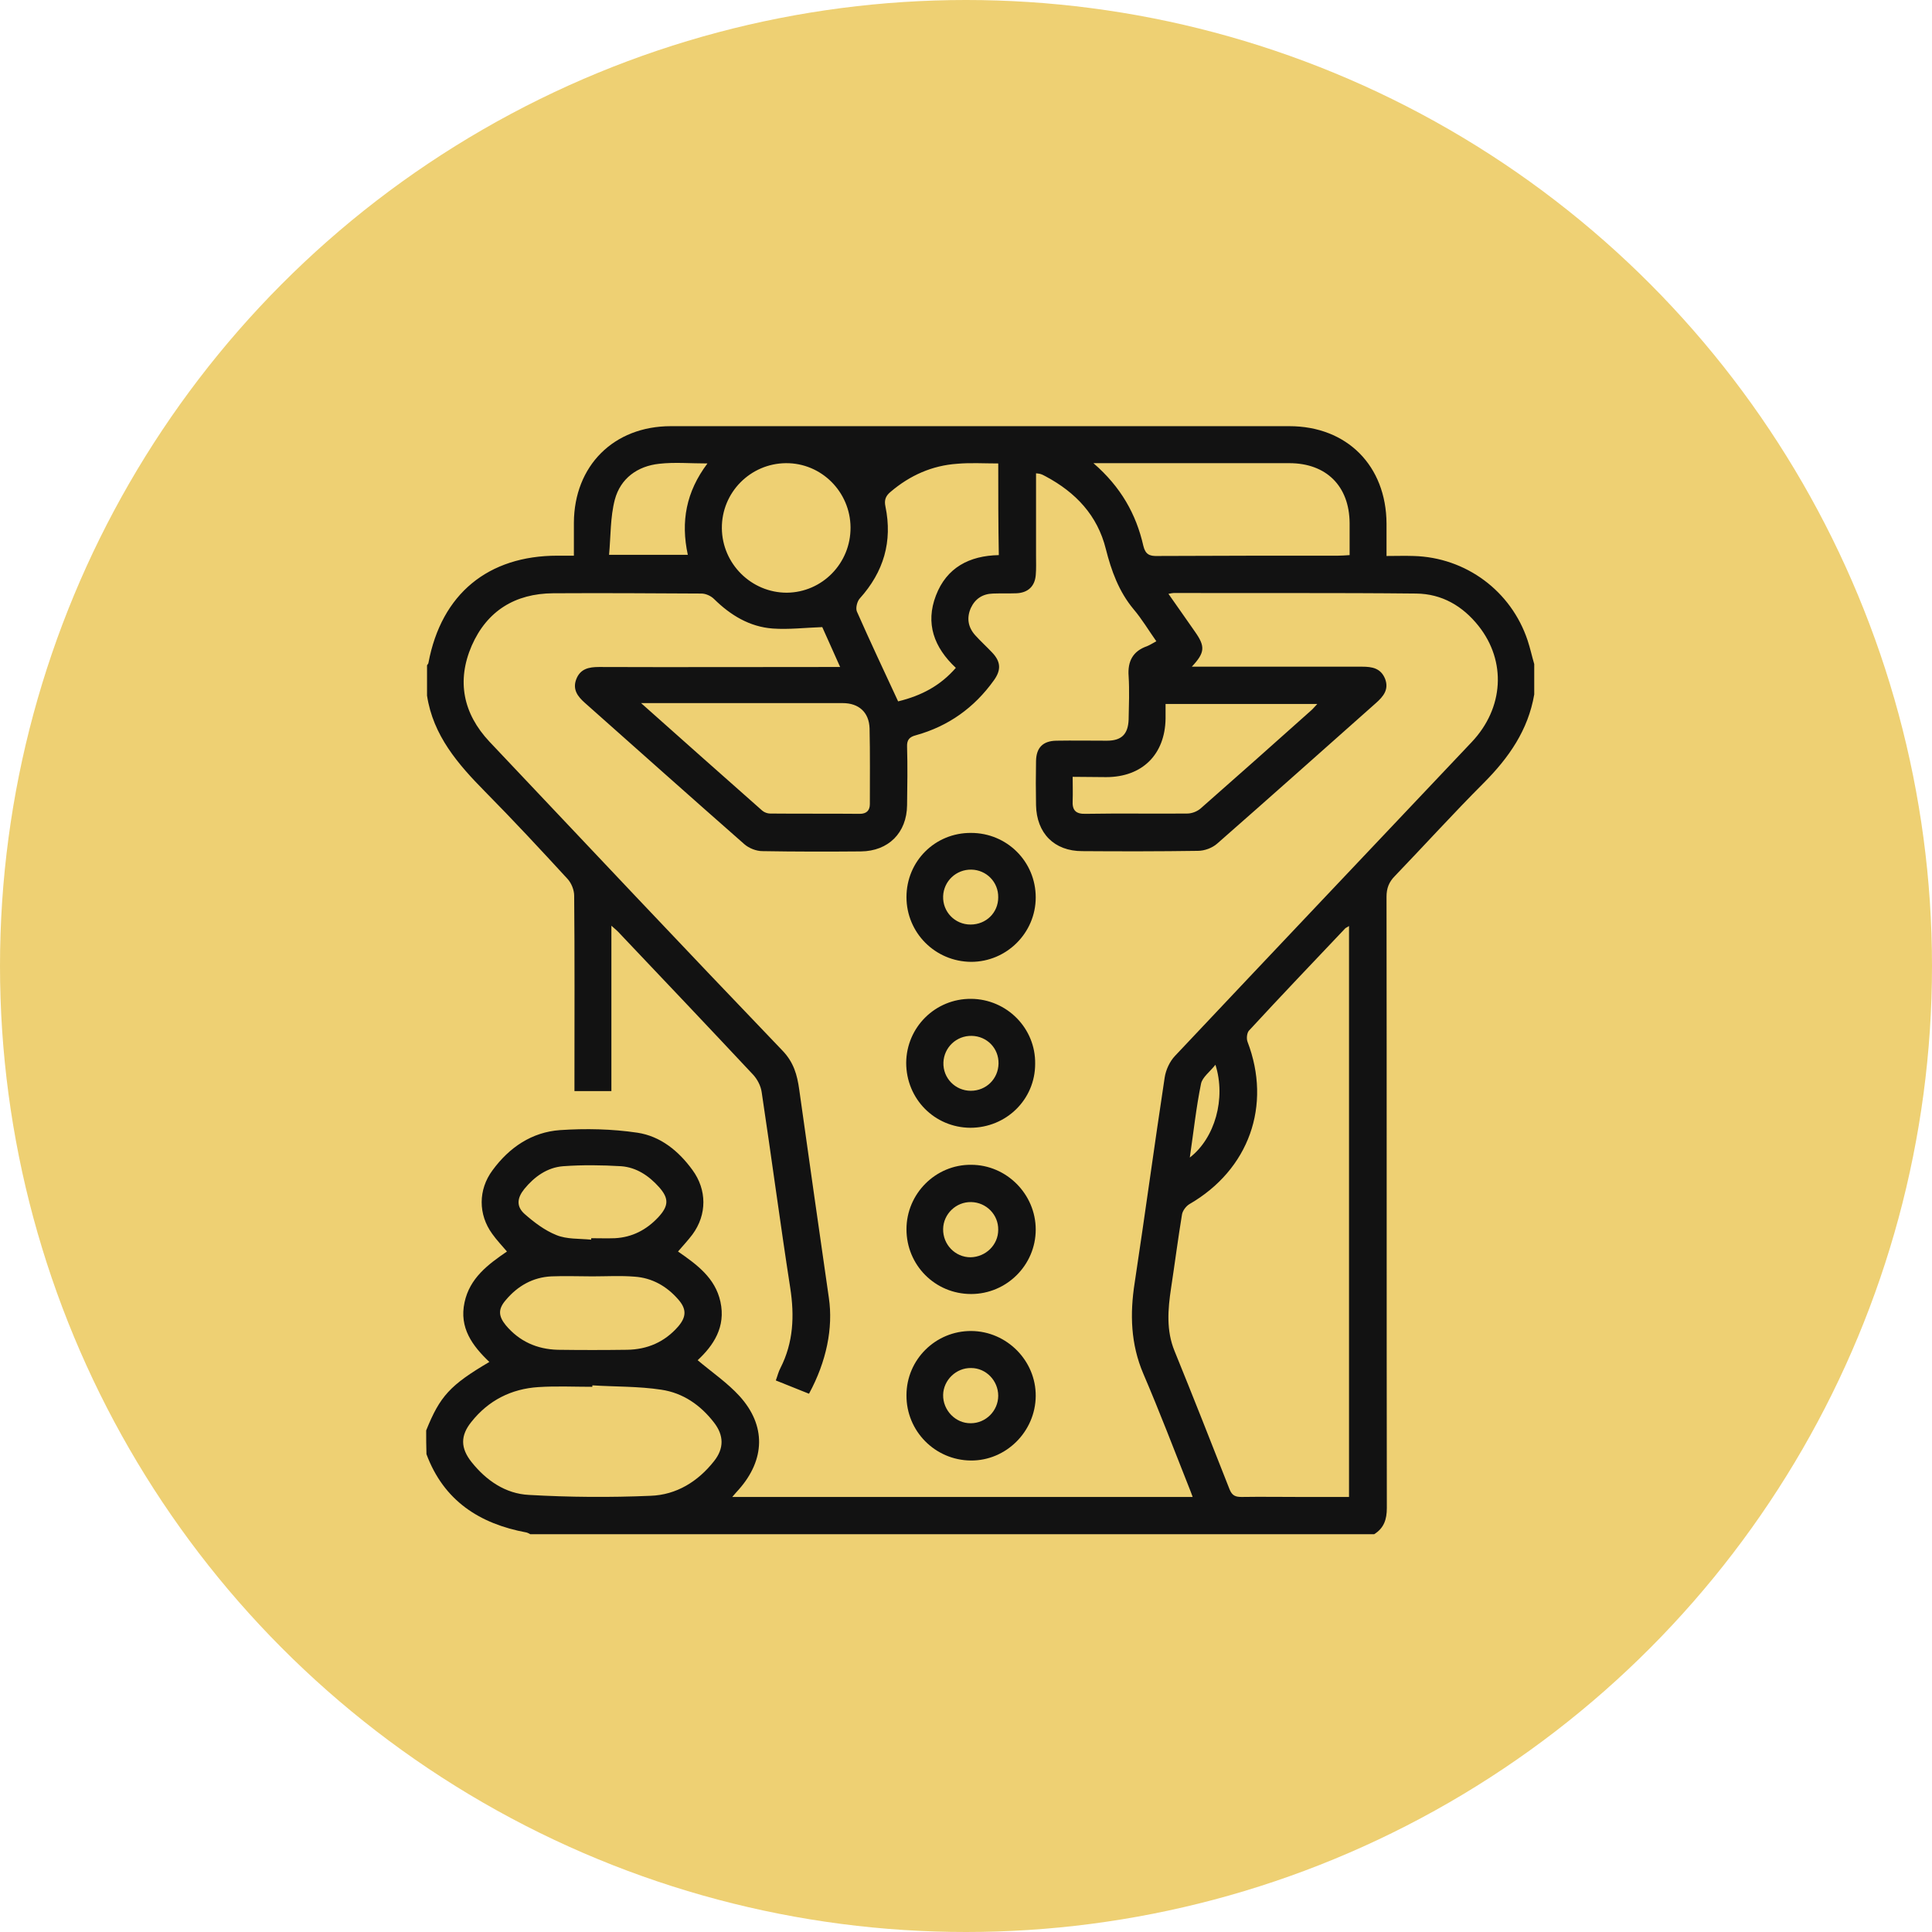 <svg width="68" height="68" viewBox="0 0 68 68" fill="none" xmlns="http://www.w3.org/2000/svg">
<circle cx="34" cy="34" r="34" fill="#eed073"/>
<path d="M15 50.347C15.487 49.136 15.843 48.75 17.224 47.936C16.625 47.366 16.157 46.735 16.35 45.84C16.533 44.985 17.173 44.507 17.843 44.049C17.66 43.835 17.477 43.642 17.325 43.428C16.828 42.747 16.828 41.872 17.335 41.19C17.924 40.386 18.716 39.847 19.711 39.776C20.615 39.715 21.539 39.735 22.432 39.867C23.245 39.989 23.884 40.508 24.372 41.18C24.88 41.872 24.89 42.747 24.372 43.449C24.22 43.652 24.047 43.835 23.864 44.049C24.524 44.507 25.174 44.975 25.357 45.819C25.55 46.705 25.113 47.356 24.555 47.875C25.062 48.302 25.6 48.668 26.027 49.136C26.971 50.174 26.93 51.375 26.006 52.423C25.935 52.494 25.875 52.575 25.773 52.688C31.195 52.688 36.566 52.688 41.978 52.688C41.938 52.565 41.887 52.453 41.846 52.342C41.318 51.009 40.81 49.676 40.242 48.353C39.795 47.305 39.765 46.247 39.937 45.148C40.303 42.736 40.628 40.325 40.993 37.924C41.034 37.659 41.166 37.364 41.359 37.161C44.831 33.477 48.314 29.804 51.797 26.121C52.934 24.92 53.025 23.272 52.04 22.031C51.482 21.329 50.751 20.901 49.847 20.891C47.004 20.861 44.161 20.881 41.318 20.871C41.278 20.871 41.227 20.881 41.125 20.901C41.46 21.369 41.755 21.807 42.059 22.234C42.425 22.753 42.415 22.967 41.948 23.465C42.11 23.465 42.222 23.465 42.344 23.465C44.212 23.465 46.07 23.465 47.938 23.465C48.294 23.465 48.598 23.516 48.751 23.893C48.893 24.269 48.69 24.513 48.426 24.747C46.568 26.396 44.709 28.054 42.841 29.692C42.669 29.845 42.394 29.947 42.161 29.947C40.8 29.967 39.45 29.967 38.089 29.957C37.104 29.957 36.485 29.326 36.465 28.339C36.455 27.82 36.455 27.301 36.465 26.782C36.475 26.314 36.708 26.08 37.175 26.07C37.775 26.06 38.363 26.07 38.962 26.07C39.47 26.07 39.704 25.846 39.724 25.327C39.734 24.819 39.755 24.31 39.724 23.801C39.683 23.272 39.876 22.916 40.374 22.743C40.475 22.702 40.567 22.641 40.699 22.57C40.425 22.183 40.191 21.787 39.897 21.441C39.379 20.82 39.115 20.087 38.922 19.324C38.627 18.134 37.856 17.33 36.81 16.77C36.739 16.73 36.678 16.699 36.607 16.679C36.576 16.669 36.536 16.669 36.465 16.659C36.465 17.635 36.465 18.592 36.465 19.558C36.465 19.782 36.475 20.016 36.455 20.24C36.424 20.637 36.18 20.861 35.784 20.881C35.51 20.891 35.226 20.881 34.952 20.891C34.586 20.901 34.322 21.074 34.17 21.4C34.018 21.746 34.069 22.072 34.322 22.356C34.505 22.56 34.718 22.753 34.911 22.957C35.226 23.282 35.246 23.577 34.982 23.944C34.292 24.91 33.378 25.561 32.241 25.877C32.007 25.938 31.916 26.04 31.926 26.284C31.946 26.966 31.936 27.657 31.926 28.339C31.916 29.316 31.266 29.957 30.302 29.967C29.144 29.977 27.986 29.977 26.839 29.957C26.616 29.957 26.362 29.855 26.199 29.713C24.321 28.064 22.453 26.396 20.584 24.737C20.331 24.513 20.148 24.269 20.28 23.913C20.422 23.537 20.727 23.476 21.082 23.476C23.763 23.486 26.433 23.476 29.113 23.476C29.256 23.476 29.388 23.476 29.57 23.476C29.347 22.967 29.124 22.489 28.941 22.072C28.342 22.092 27.763 22.163 27.195 22.122C26.382 22.061 25.712 21.654 25.133 21.084C25.022 20.973 24.839 20.891 24.686 20.891C22.95 20.881 21.214 20.871 19.468 20.881C18.127 20.891 17.142 21.502 16.604 22.723C16.066 23.964 16.3 25.114 17.224 26.101C20.656 29.733 24.087 33.376 27.55 36.988C27.936 37.395 28.058 37.832 28.129 38.341C28.474 40.793 28.819 43.235 29.174 45.687C29.327 46.735 29.093 47.916 28.474 49.055C28.098 48.902 27.712 48.75 27.306 48.587C27.367 48.424 27.398 48.282 27.469 48.15C27.925 47.254 27.966 46.318 27.814 45.331C27.459 43.042 27.154 40.732 26.809 38.443C26.778 38.219 26.656 37.985 26.504 37.822C24.951 36.164 23.387 34.515 21.823 32.867C21.752 32.785 21.671 32.714 21.519 32.582C21.519 34.576 21.519 36.479 21.519 38.402C21.072 38.402 20.666 38.402 20.219 38.402C20.219 38.249 20.219 38.097 20.219 37.954C20.219 35.807 20.229 33.661 20.209 31.524C20.209 31.32 20.107 31.076 19.975 30.934C19.021 29.896 18.066 28.868 17.071 27.861C16.117 26.894 15.244 25.887 15.03 24.483C15.03 24.127 15.03 23.771 15.03 23.415C15.051 23.384 15.081 23.354 15.081 23.323C15.538 20.901 17.183 19.558 19.62 19.558C19.803 19.558 19.985 19.558 20.199 19.558C20.199 19.131 20.199 18.765 20.199 18.398C20.209 16.394 21.6 15 23.61 15C30.87 15 38.13 15 45.38 15C47.41 15 48.791 16.394 48.801 18.429C48.801 18.795 48.801 19.151 48.801 19.569C49.147 19.569 49.451 19.558 49.756 19.569C51.594 19.619 53.188 20.8 53.767 22.54C53.858 22.814 53.919 23.099 54 23.374C54 23.73 54 24.086 54 24.442C53.787 25.694 53.106 26.671 52.223 27.556C51.157 28.624 50.142 29.743 49.096 30.832C48.883 31.046 48.801 31.27 48.801 31.565C48.812 38.738 48.801 45.901 48.812 53.074C48.812 53.481 48.71 53.786 48.365 54C38.465 54 28.565 54 18.666 54C18.625 53.98 18.574 53.949 18.534 53.939C16.878 53.634 15.619 52.82 15.01 51.182C15 50.897 15 50.622 15 50.347ZM47.481 32.592C47.41 32.643 47.37 32.653 47.349 32.674C46.212 33.874 45.075 35.065 43.958 36.276C43.887 36.357 43.867 36.55 43.907 36.662C44.77 38.911 43.958 41.17 41.866 42.38C41.745 42.452 41.623 42.614 41.602 42.747C41.46 43.611 41.349 44.476 41.217 45.341C41.105 46.084 41.044 46.827 41.339 47.549C41.998 49.167 42.638 50.795 43.278 52.423C43.369 52.647 43.491 52.688 43.704 52.688C44.385 52.677 45.075 52.688 45.755 52.688C46.324 52.688 46.892 52.688 47.481 52.688C47.481 45.992 47.481 39.318 47.481 32.592ZM20.849 48.76C20.849 48.78 20.849 48.791 20.849 48.811C20.219 48.811 19.579 48.78 18.95 48.821C17.995 48.882 17.193 49.289 16.594 50.042C16.198 50.53 16.208 50.968 16.594 51.456C17.112 52.108 17.792 52.575 18.615 52.616C20.036 52.698 21.478 52.708 22.899 52.647C23.803 52.616 24.565 52.148 25.133 51.426C25.489 50.978 25.479 50.52 25.133 50.072C24.656 49.452 24.037 49.025 23.275 48.913C22.473 48.791 21.661 48.811 20.849 48.76ZM38.485 16.302C39.45 17.137 39.988 18.093 40.242 19.212C40.313 19.507 40.455 19.579 40.739 19.569C42.861 19.558 44.973 19.558 47.096 19.558C47.217 19.558 47.339 19.548 47.502 19.538C47.502 19.141 47.502 18.775 47.502 18.409C47.492 17.106 46.679 16.302 45.38 16.302C43.806 16.302 42.232 16.302 40.658 16.302C39.978 16.302 39.287 16.302 38.485 16.302ZM35.135 16.312C34.627 16.312 34.15 16.282 33.693 16.323C32.809 16.384 32.028 16.73 31.347 17.31C31.175 17.452 31.114 17.595 31.165 17.829C31.418 19.06 31.104 20.128 30.261 21.064C30.169 21.166 30.109 21.4 30.159 21.522C30.626 22.58 31.124 23.638 31.611 24.686C32.444 24.483 33.104 24.127 33.642 23.506C32.87 22.784 32.566 21.939 32.941 20.962C33.317 19.976 34.119 19.558 35.155 19.538C35.135 18.449 35.135 17.401 35.135 16.312ZM22.564 24.747C24.047 26.07 25.438 27.301 26.829 28.532C26.9 28.593 27.012 28.634 27.103 28.634C28.159 28.644 29.205 28.634 30.261 28.644C30.494 28.644 30.616 28.532 30.616 28.299C30.616 27.413 30.626 26.528 30.606 25.633C30.586 25.063 30.22 24.747 29.662 24.747C27.469 24.747 25.275 24.747 23.082 24.747C22.94 24.747 22.808 24.747 22.564 24.747ZM37.754 27.342C37.754 27.647 37.764 27.912 37.754 28.176C37.734 28.512 37.856 28.655 38.211 28.644C39.399 28.624 40.597 28.644 41.785 28.634C41.948 28.634 42.13 28.563 42.252 28.461C43.562 27.311 44.852 26.162 46.151 25.002C46.222 24.941 46.273 24.87 46.364 24.778C44.557 24.778 42.801 24.778 41.024 24.778C41.024 24.961 41.024 25.134 41.024 25.297C41.003 26.559 40.201 27.352 38.932 27.352C38.546 27.352 38.17 27.342 37.754 27.342ZM29.936 18.561C29.926 17.31 28.91 16.292 27.662 16.302C26.413 16.312 25.397 17.33 25.407 18.592C25.418 19.843 26.443 20.861 27.692 20.861C28.941 20.851 29.946 19.823 29.936 18.561ZM20.849 44.924C20.371 44.924 19.884 44.904 19.407 44.924C18.757 44.955 18.219 45.26 17.802 45.758C17.528 46.074 17.538 46.318 17.802 46.644C18.28 47.213 18.899 47.488 19.63 47.508C20.442 47.519 21.255 47.519 22.067 47.508C22.788 47.498 23.397 47.234 23.874 46.684C24.159 46.349 24.169 46.074 23.874 45.738C23.468 45.27 22.95 44.975 22.331 44.934C21.843 44.894 21.346 44.924 20.849 44.924ZM20.808 43.632C20.808 43.611 20.808 43.591 20.808 43.581C21.082 43.581 21.366 43.591 21.64 43.581C22.25 43.55 22.757 43.286 23.174 42.838C23.539 42.441 23.549 42.177 23.194 41.78C22.839 41.383 22.402 41.088 21.864 41.047C21.183 41.007 20.503 40.997 19.823 41.047C19.265 41.088 18.808 41.414 18.452 41.851C18.198 42.167 18.168 42.462 18.462 42.726C18.797 43.021 19.173 43.306 19.579 43.469C19.945 43.622 20.392 43.591 20.808 43.632ZM24.9 16.312C24.291 16.312 23.742 16.262 23.204 16.323C22.443 16.404 21.843 16.831 21.64 17.584C21.478 18.205 21.498 18.866 21.437 19.528C22.432 19.528 23.306 19.528 24.209 19.528C23.956 18.358 24.148 17.31 24.9 16.312ZM42.78 37.476C42.577 37.73 42.323 37.914 42.273 38.138C42.1 38.982 42.009 39.847 41.877 40.742C42.76 40.06 43.156 38.667 42.78 37.476Z" fill="#121212"/>
<path d="M31.905 43.266C31.905 42.014 32.931 40.986 34.18 40.997C35.429 40.997 36.454 42.034 36.454 43.276C36.454 44.527 35.429 45.545 34.18 45.545C32.91 45.545 31.905 44.527 31.905 43.266ZM35.134 43.286C35.144 42.757 34.718 42.319 34.18 42.309C33.652 42.299 33.205 42.726 33.195 43.255C33.185 43.805 33.621 44.252 34.159 44.252C34.697 44.242 35.134 43.815 35.134 43.286Z" fill="#121212"/>
<path d="M34.15 39.694C32.891 39.684 31.895 38.677 31.895 37.405C31.906 36.153 32.921 35.146 34.18 35.156C35.439 35.166 36.455 36.194 36.434 37.446C36.434 38.697 35.419 39.694 34.15 39.694ZM35.145 37.435C35.155 36.896 34.739 36.469 34.2 36.459C33.662 36.449 33.226 36.866 33.205 37.395C33.185 37.944 33.622 38.392 34.17 38.392C34.708 38.392 35.135 37.975 35.145 37.435Z" fill="#121212"/>
<path d="M31.905 31.575C31.905 30.313 32.91 29.306 34.18 29.316C35.439 29.316 36.454 30.323 36.454 31.585C36.454 32.836 35.429 33.854 34.18 33.854C32.91 33.844 31.905 32.826 31.905 31.575ZM35.134 31.585C35.144 31.046 34.718 30.618 34.19 30.608C33.652 30.598 33.215 31.015 33.195 31.544C33.175 32.094 33.611 32.541 34.159 32.541C34.708 32.541 35.134 32.124 35.134 31.585Z" fill="#121212"/>
<path d="M31.905 49.106C31.905 47.854 32.931 46.837 34.19 46.847C35.439 46.857 36.464 47.895 36.454 49.136C36.444 50.388 35.408 51.416 34.17 51.405C32.911 51.395 31.895 50.368 31.905 49.106ZM35.134 49.126C35.134 48.597 34.708 48.15 34.18 48.15C33.652 48.139 33.205 48.577 33.195 49.096C33.185 49.635 33.632 50.103 34.17 50.093C34.698 50.093 35.134 49.655 35.134 49.126Z" fill="#121212"/>
</svg>
